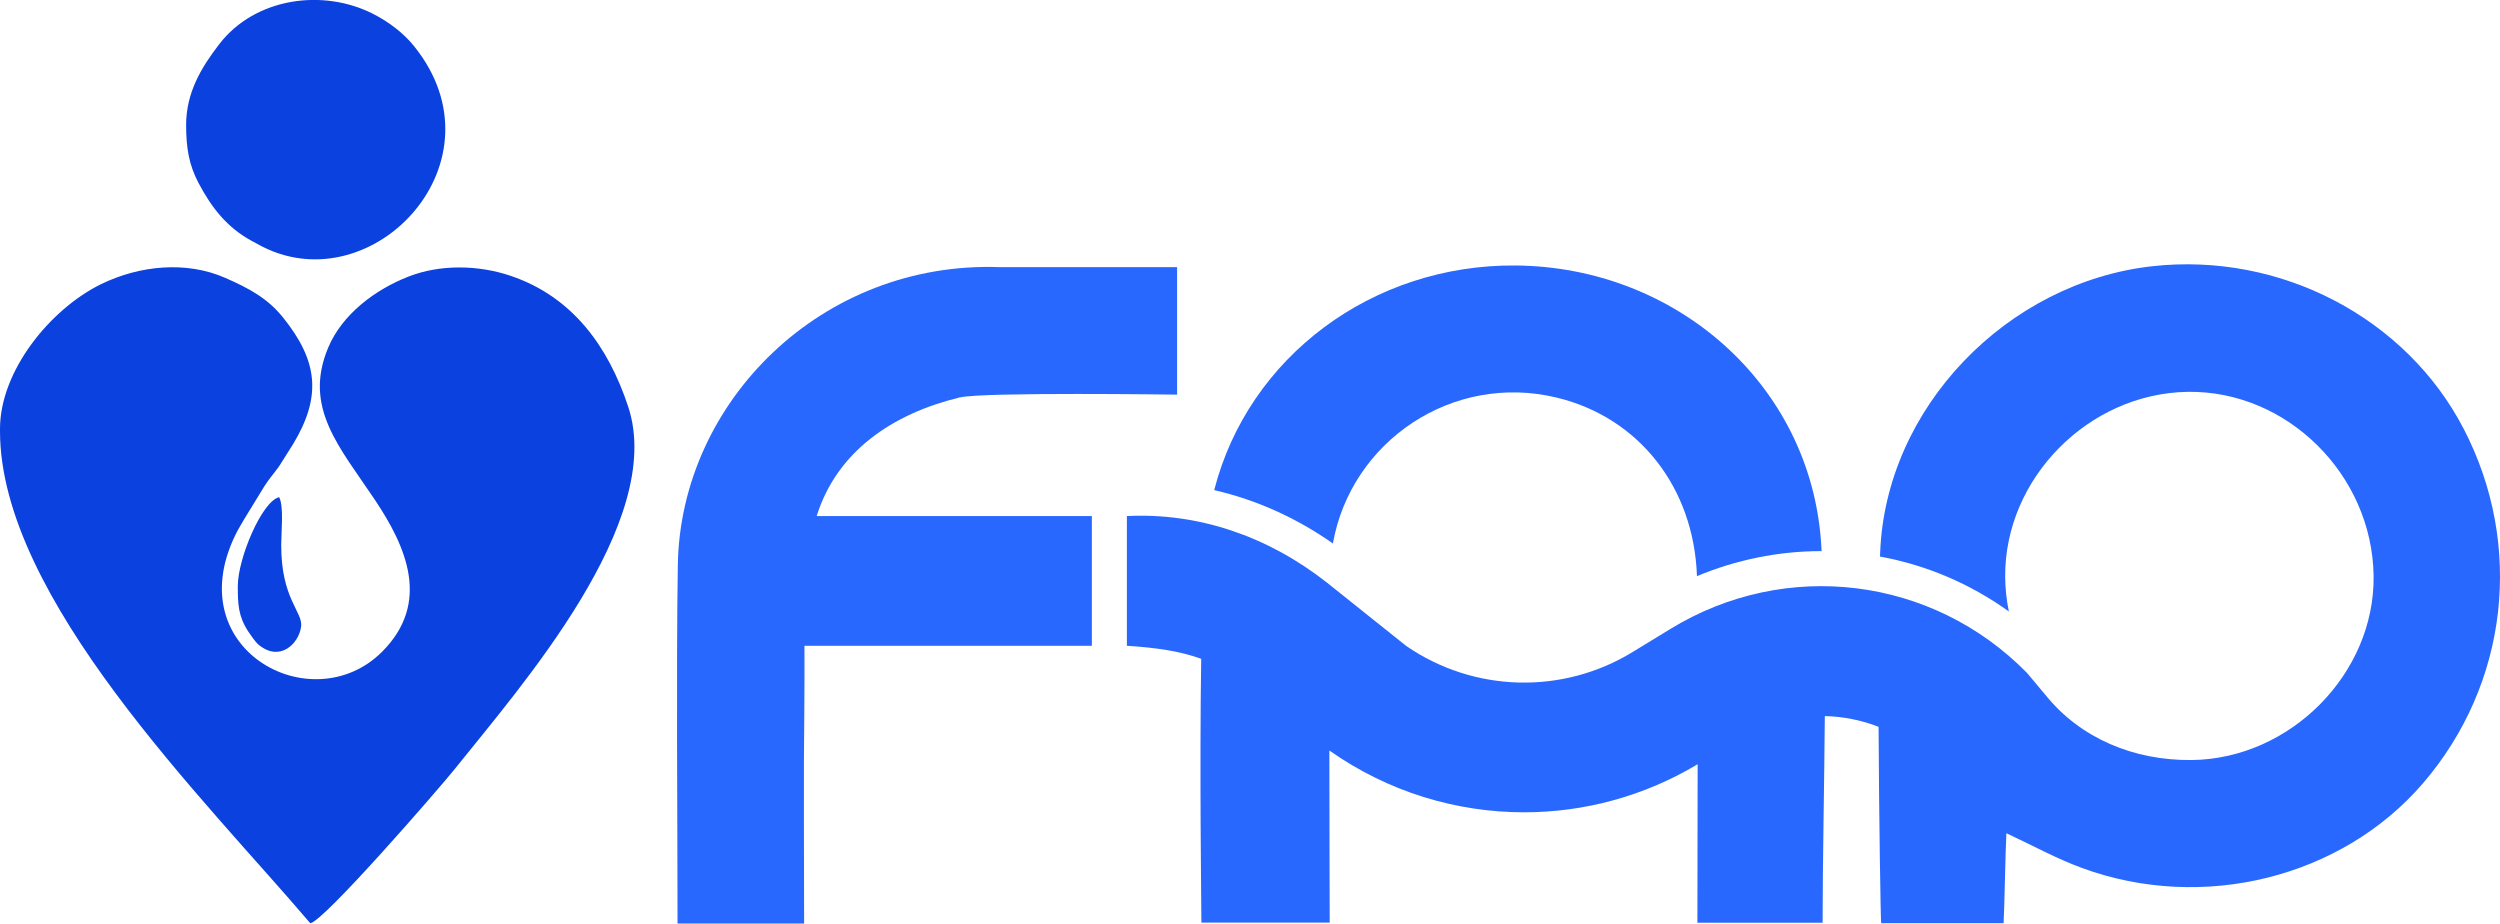 <svg xmlns="http://www.w3.org/2000/svg" id="Layer_2" viewBox="0 0 510.28 188.51"><defs><style>      .cls-1 {        fill: #0b41df;        fill-rule: evenodd;      }      .cls-2 {        fill: #2968fe;      }    </style></defs><g id="Layer_1-2" data-name="Layer_1"><g><g><path class="cls-2" d="M317.85,81.18c16.68,4.07,27.9,18.32,28.52,36.42,8.04-3.36,16.66-5.11,25.38-5.11.02,0,.04,0,.06,0-.03-.57-.06-1.14-.1-1.7-2.22-32.37-29.66-56.3-62.3-56.6-29.25-.27-54.6,18.63-61.58,45.85,8.56,1.97,16.74,5.63,24.23,10.89,3.69-20.88,24.47-34.96,45.79-29.75Z"></path><path class="cls-2" d="M502.87,87.53c-11.77-22.7-37.43-36.1-63.57-33.19-29.62,3.3-54.44,28.87-55.54,58.49,0,.25-.02.52-.03.77,9.49,1.74,18.43,5.55,26.3,11.21-.47-2.31-.74-4.68-.75-7.1-.12-20.05,17-37.39,37.21-37.73,20.28-.33,37.69,16.86,37.99,37.53.29,19.93-16.96,37.4-37.14,37.62-11.84.13-22.74-4.48-29.79-13.23l-3.82-4.56c-19.32-19.67-49.24-23.36-72.76-8.98l-7.74,4.73c-14.31,8.75-32.41,8.25-46.21-1.25l-16.18-12.93c-12.22-9.59-26.39-14.29-40.83-13.58v26.48c5.95.39,10.76,1.06,15.17,2.66-.35,22.29.04,51.48.04,53.84h26.19c0-1.56-.06-18.1-.07-35.13l.15.11c11.86,8.32,25.71,12.51,39.6,12.51,12.23,0,24.49-3.26,35.42-9.81-.01,15.89-.05,30.96-.05,32.35h25.56c0-12.29.34-28.19.45-42.18,3.74.09,7.46.82,10.97,2.19.09,18.5.42,39.34.53,40.08h24.99c.19-3.46.36-14.58.57-18.36,5.35,2.49,10.24,5.2,15.44,7.1,24.71,9.07,53.04,1.94,69.57-17.27,17.41-20.24,20.67-48.58,8.33-72.38Z"></path><path class="cls-2" d="M195.94,81.12c4.68-1.13,44.32-.57,44.32-.57v-26.02h-36.07c-36.46-1.37-65.31,27.49-65.84,60.79-.34,21.6-.06,51.08-.06,73.19h25.84c0-11.85-.13-31.59.04-43.48.06-4.4.02-8.81.03-13.22h58.66v-26.48h-56.17c4.11-13.11,15.37-20.87,29.24-24.22Z"></path></g><g><path class="cls-1" d="M0,87.55v.43c0,34.11,41.96,75.34,63.32,100.45,2.51-.06,26.35-27.52,29.61-31.6,13.28-16.63,43.05-50.38,35.29-73.83-4.06-12.27-11.36-22.42-23.96-26.69-6.63-2.25-14.44-2.39-20.93.16-6.82,2.68-13.5,7.71-16.34,14.48-5.15,12.27,2.33,20.29,9.6,31.18,6.27,9.39,11.44,20.86,1.4,30.9-14.36,14.36-42.19-.68-29.45-24.81.44-.84.86-1.41,1.24-2.14l4.17-6.81c.96-1.54,2.06-2.73,3.04-4.13l2.78-4.4c6-9.89,5.08-17.13-2-25.94-3.19-3.97-7.04-5.99-11.77-8.07-7.93-3.5-17.47-2.57-25.33,1.25C10.23,63.09,0,75.71,0,87.55"></path><path class="cls-1" d="M37.99,25.5c0,4.68.58,8.15,2.52,11.83,2.71,5.12,5.86,9.14,10.92,11.87.71.38,1.62.89,2.2,1.18,22.64,11.37,49.87-17.46,30.86-40.99-2.17-2.68-5.12-4.91-8.26-6.52-10.26-5.26-24.16-3.38-31.49,6.16-3.61,4.69-6.75,9.84-6.75,16.47"></path><path class="cls-1" d="M48.54,119.63c0,3.64.07,6.1,2.13,9.27.36.56,1.51,2.19,2.02,2.62,4.4,3.73,8.29-.11,8.77-3.6.42-3.03-4.1-5.62-4.06-16.73,0-2.62.57-7.83-.42-9.71-3.51.82-8.44,12.48-8.44,18.15"></path></g></g></g></svg>